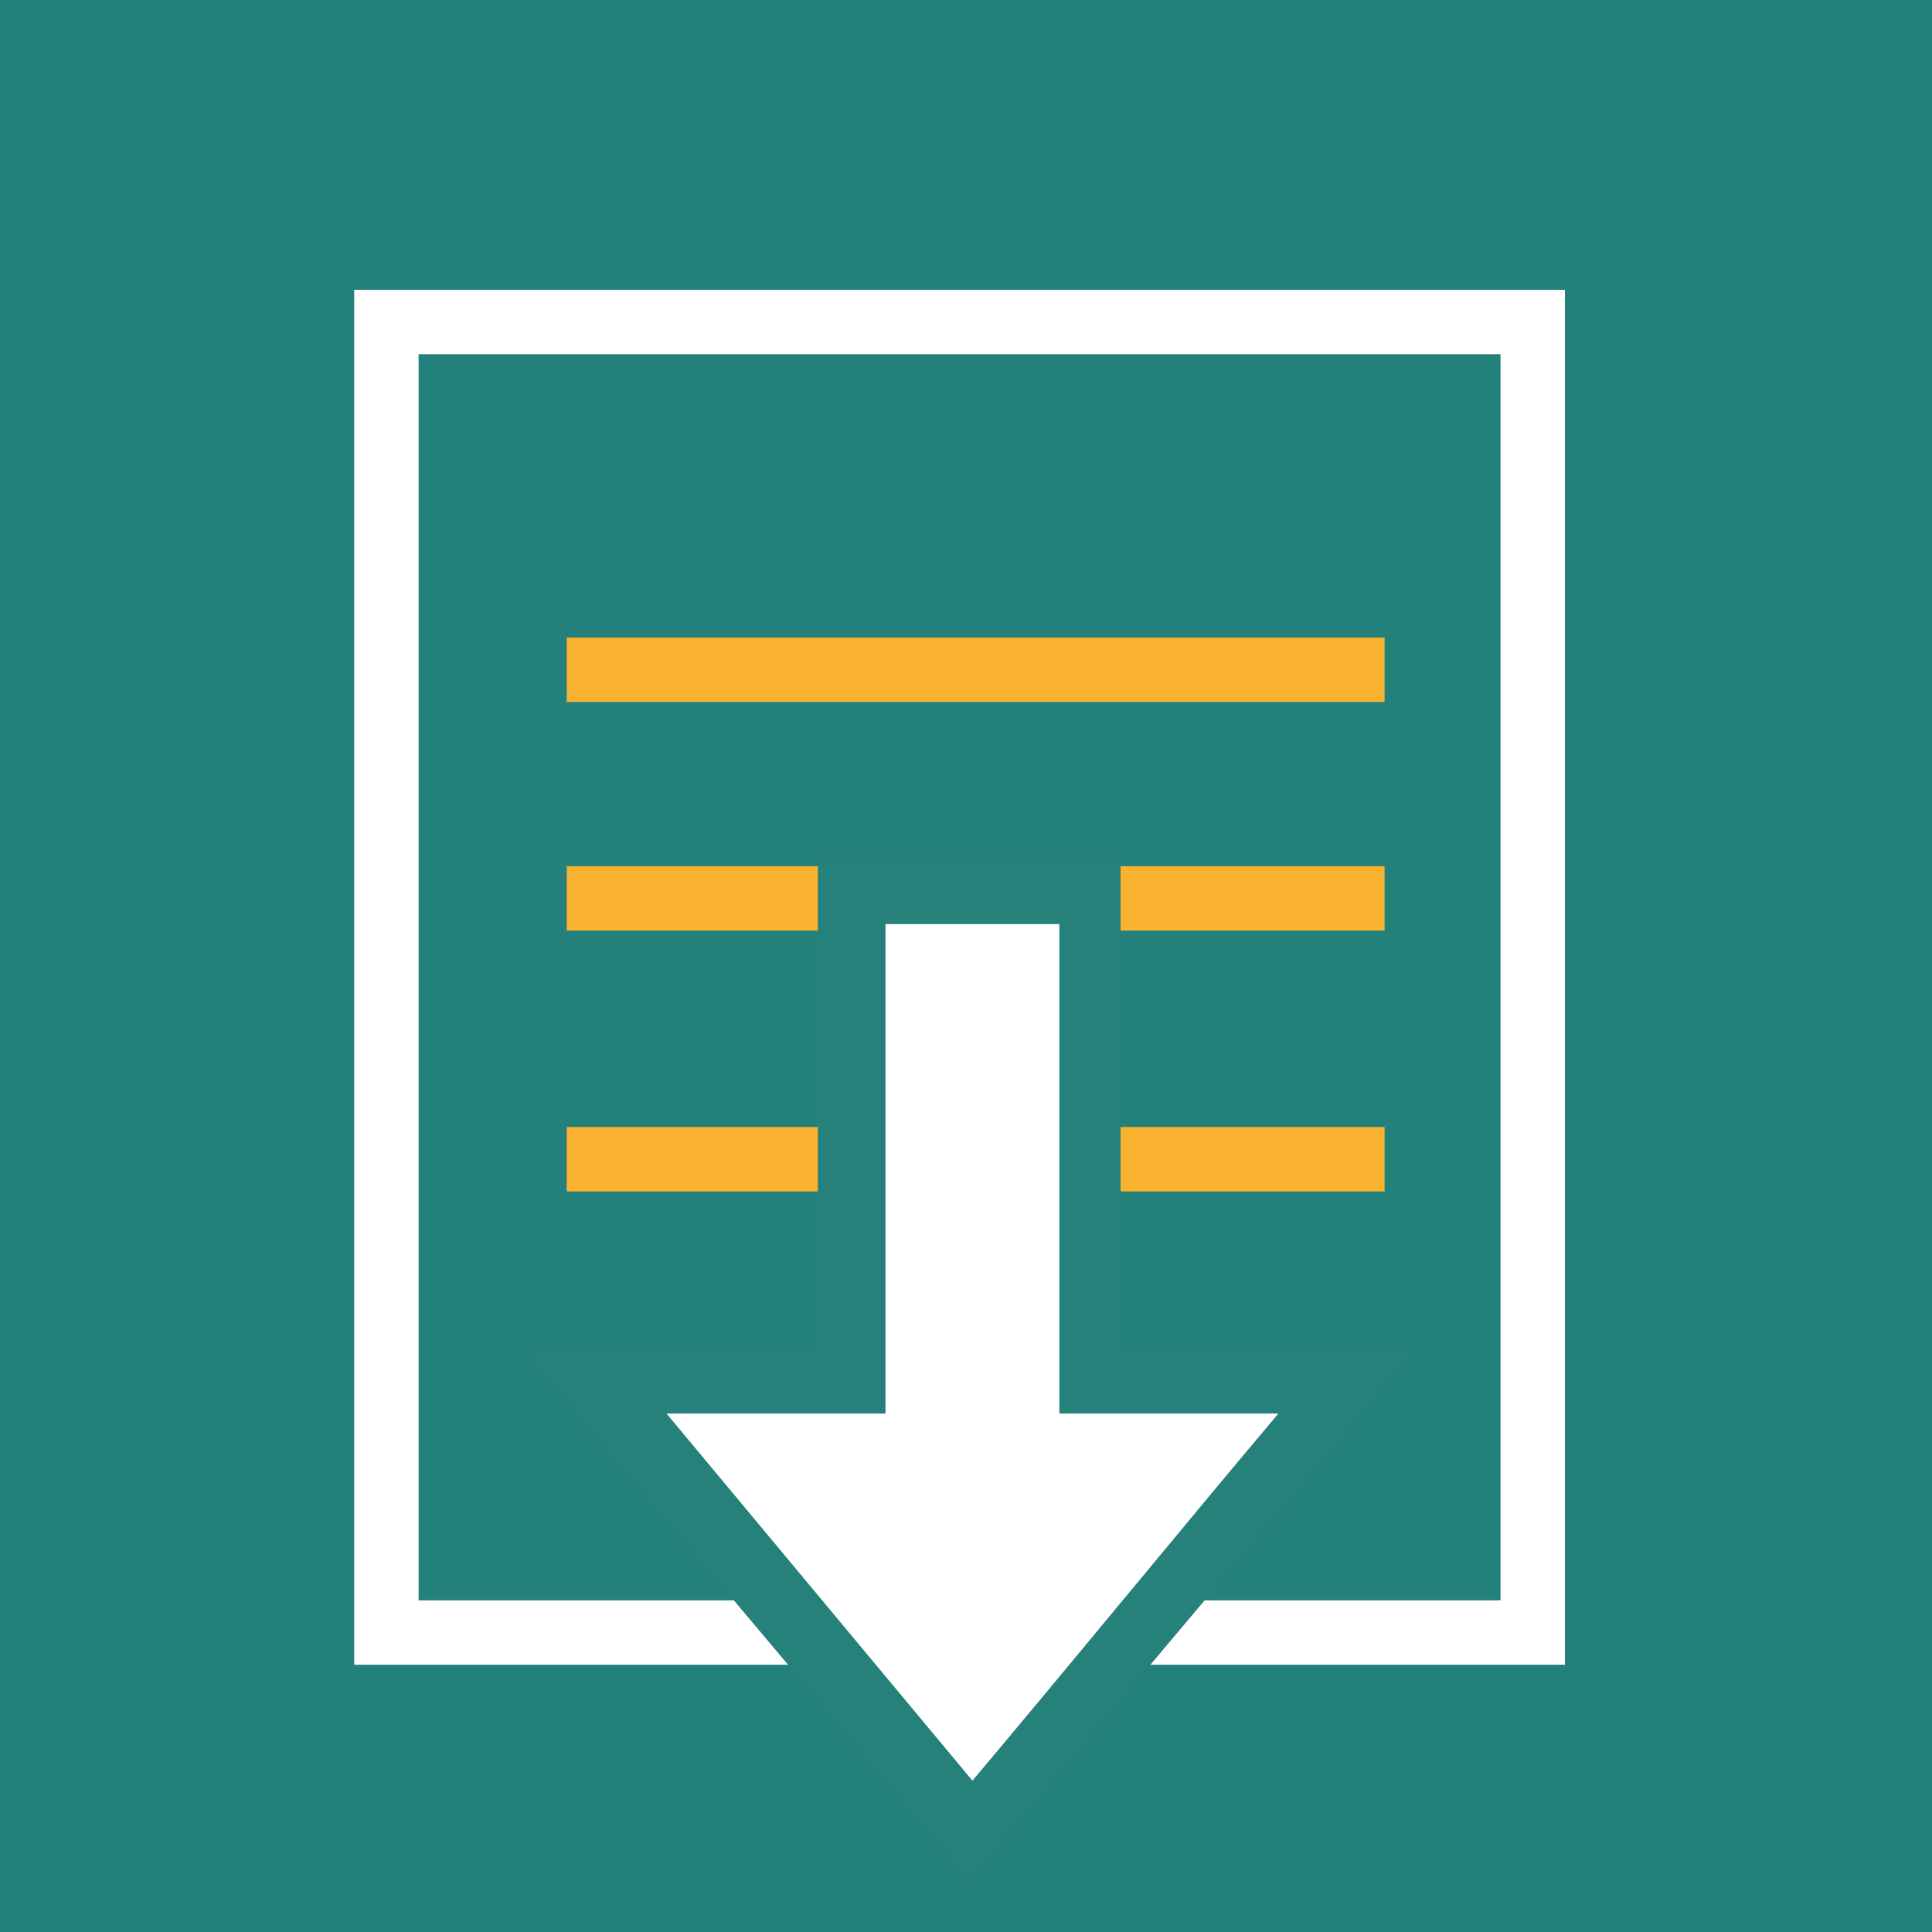 <?xml version="1.0" encoding="utf-8"?>
<!-- Generator: Adobe Illustrator 24.0.0, SVG Export Plug-In . SVG Version: 6.00 Build 0)  -->
<svg version="1.1" id="Ebene_1" xmlns="http://www.w3.org/2000/svg" xmlns:xlink="http://www.w3.org/1999/xlink" x="0px" y="0px"
	 viewBox="0 0 60 60" style="enable-background:new 0 0 60 60;" xml:space="preserve">
<style type="text/css">
	.st0{fill:#23807A;}
	.st1{fill:none;stroke:#F9B331;stroke-width:2;}
	.st2{fill:none;}
	.st3{fill:#FFFFFF;}
	.st4{fill:#25817A;}
</style>
<title>icon-download</title>
<g id="Ebene_2_1_">
	<g id="Ebene_1-2">
		<path id="Pfad_5107" class="st0" d="M0,0h60v60H0V0z"/>
		<line id="Linie_31" class="st1" x1="17.6" y1="20.8" x2="43" y2="20.8"/>
		<line id="Linie_27" class="st1" x1="17.6" y1="36" x2="43" y2="36"/>
		<line id="Linie_28" class="st1" x1="17.6" y1="27.9" x2="43" y2="27.9"/>
		<path class="st2" d="M48.6,9v42.7H11V9H48.6z"/>
		<path class="st3" d="M13,11v38.7h33.6V11H13 M11,9h37.6v42.7H11V9z"/>
		<path class="st3" d="M30.1,56.8l-0.8-0.9l-4.8-5.7l-4.7-5.7l-1.4-1.6h8V27.7h7.3v15.2h8l-1.4,1.6l-4.8,5.7l-4.8,5.7L30.1,56.8z"/>
		<path class="st4" d="M27.5,28.7v15.2h-6.8l9.5,11.4c3.2-3.8,6.3-7.6,9.5-11.4h-6.8V28.7H27.5 M25.5,26.7h9.3v15.2h9.1l-2.7,3.3
			l-4.8,5.7l-4.8,5.7l-1.5,1.8l-1.5-1.8l-4.8-5.7l-4.8-5.7l-2.7-3.3h9.1V26.7z"/>
	</g>
</g>
</svg>
